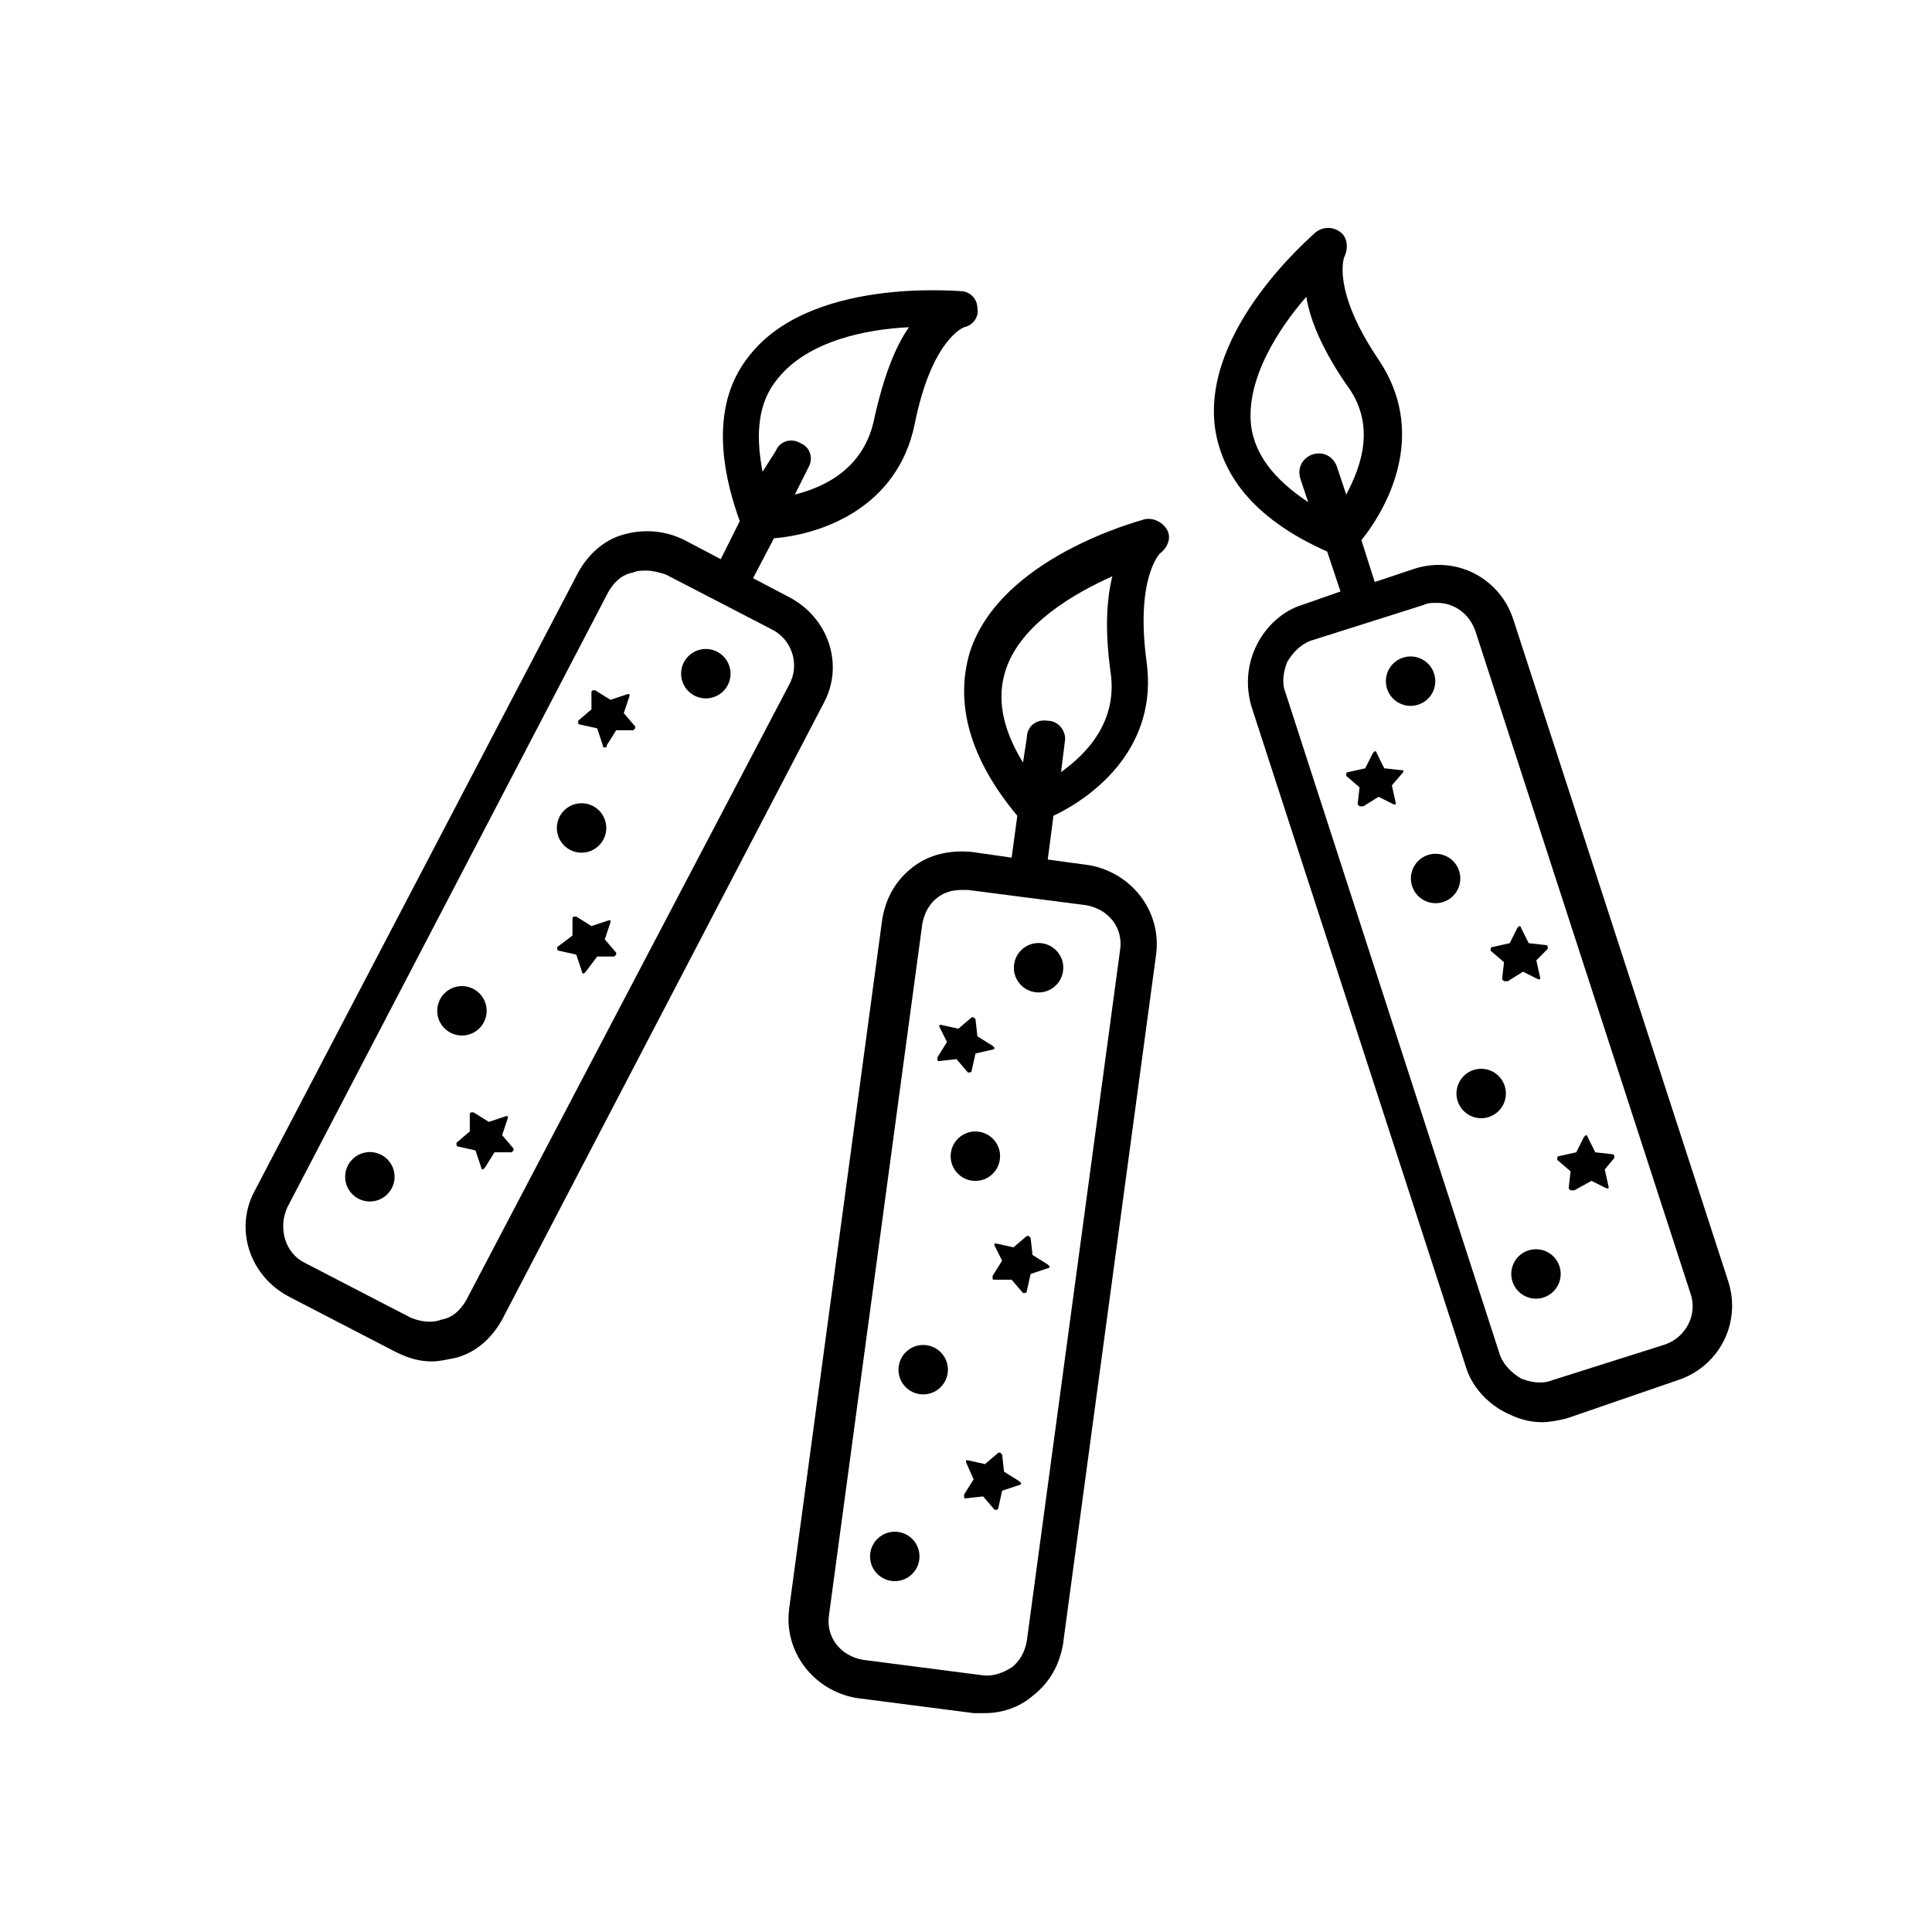 <?xml version="1.0" encoding="UTF-8"?>
<!-- Uploaded to: ICON Repo, www.svgrepo.com, Generator: ICON Repo Mixer Tools -->
<svg fill="#000000" width="800px" height="800px" version="1.1" viewBox="144 144 512 512" xmlns="http://www.w3.org/2000/svg">
 <g>
  <path d="m304.27 342.06c-0.504 0-0.504 0-0.504-0.504l-1.512-4.535-4.535-1.008s-0.504 0-0.504-0.504v-0.504l3.527-3.023v-4.535s0-0.504 0.504-0.504h0.504l4.031 2.519 4.535-1.512h0.504v0.504l-1.512 4.535 3.023 3.527v0.504l-0.504 0.504h-4.535l-2.519 4.031c0 0.504 0 0.504-0.504 0.504z"/>
  <path d="m268.5 443.83v-4.535s0-0.504 0.504-0.504h0.504l4.031 2.519 4.535-1.512h0.504v0.504l-1.512 4.535 3.023 3.527v0.504l-0.504 0.504h-4.535l-2.519 4.031-0.504 0.504s-0.504 0-0.504-0.504l-1.512-4.535-4.535-1.008s-0.504 0-0.504-0.504v-0.504z"/>
  <path d="m295.71 391.94v-4.535s0-0.504 0.504-0.504h0.504l4.031 2.519 4.535-1.512h0.504v0.504l-1.512 4.535 3.023 3.527v0.504s-0.504 0.504-0.504 0.504h-4.535l-3.023 4.031-0.504 0.504s-0.504 0-0.504-0.504l-1.512-4.535-4.535-1.008s-0.504 0-0.504-0.504v-0.504z"/>
  <path d="m334.08 316.73c3.207 1.672 4.453 5.629 2.781 8.836-1.676 3.207-5.629 4.449-8.836 2.777-3.207-1.672-4.453-5.629-2.781-8.836 1.672-3.207 5.629-4.453 8.836-2.777"/>
  <path d="m301.15 357.61c3.207 1.676 4.449 5.629 2.777 8.836s-5.629 4.453-8.836 2.781c-3.207-1.672-4.453-5.629-2.777-8.836 1.672-3.207 5.629-4.453 8.836-2.781"/>
  <path d="m269.45 406.07c3.207 1.672 4.449 5.629 2.777 8.836-1.672 3.207-5.629 4.453-8.836 2.777-3.207-1.672-4.453-5.629-2.777-8.836 1.672-3.207 5.625-4.449 8.836-2.777"/>
  <path d="m245.05 450.05c3.207 1.676 4.453 5.629 2.777 8.836-1.672 3.207-5.625 4.453-8.836 2.781-3.207-1.672-4.449-5.629-2.777-8.836 1.672-3.207 5.629-4.453 8.836-2.781"/>
  <path d="m211.57 459.45c-5.543 10.078-1.512 22.672 9.07 28.215l28.215 14.609c3.023 1.512 6.047 2.519 9.574 2.519 2.016 0 4.031-0.504 6.551-1.008 5.543-1.512 9.574-5.543 12.09-10.078l85.145-163.23c5.543-10.078 1.512-22.672-9.07-28.215l-9.574-5.039 5.543-10.578c12.594-1.008 32.746-8.062 37.281-30.23 4.535-22.672 13.098-25.695 13.098-25.695 2.519-0.504 4.031-3.023 3.527-5.039 0-2.519-2.016-4.535-4.535-4.535-1.512 0-39.801-3.527-55.922 17.129-8.566 10.578-9.07 25.695-2.519 43.832l-5.039 10.078-9.574-5.039c-5.039-2.519-10.578-3.023-16.121-1.512-5.543 1.512-9.574 5.543-12.09 10.078zm143.08-184.39 3.527-7.055c1.512-2.519 0.504-5.543-2.016-6.551-2.519-1.512-5.543-0.504-6.551 2.016l-3.527 5.543c-2.016-10.578-1.008-18.641 4.031-24.688 8.062-10.078 23.68-13.098 34.762-13.602-3.527 5.039-6.551 12.594-9.07 23.68-2.516 13.602-13.098 18.641-21.156 20.656zm-134.52 188.93 85.145-163.23c1.512-2.519 3.527-4.535 6.551-5.039 1.008-0.504 2.016-0.504 3.527-0.504s3.527 0.504 5.039 1.008l28.215 14.609c5.039 2.519 7.559 9.07 4.535 14.609l-85.652 163.24c-1.512 2.519-3.527 4.535-6.551 5.039-2.519 1.008-5.543 0.504-8.062-0.504l-28.215-14.609c-5.035-2.519-7.047-9.07-4.531-14.613z"/>
  <path d="m402.52 423.17-1.008 4.535s0 0.504-0.504 0.504h-0.504l-3.023-3.527-4.535 0.504c-0.504 0-0.504 0-0.504-0.504v-0.504l2.519-4.031-2.016-4.031v-0.504h0.504l4.535 1.008 3.527-3.023h0.504l0.504 0.504 0.504 4.535 4.031 2.519 0.504 0.504s0 0.504-0.504 0.504z"/>
  <path d="m402.02 536.03-2.016-4.535v-0.504h0.504l4.535 1.008 3.527-3.023h0.504l0.504 0.504 0.504 4.535 4.031 2.519 0.504 0.504s0 0.504-0.504 0.504l-4.535 1.512-1.008 4.535s0 0.504-0.504 0.504h-0.504l-3.023-3.527-4.535 0.504c-0.504 0-0.504 0-0.504-0.504v-0.504z"/>
  <path d="m407.55 483.13c-0.504 0-0.504 0-0.504-0.504v-0.504l2.519-4.031-2.016-4.031v-0.504h0.504l4.535 1.008 3.527-3.023h0.504s0.504 0.504 0.504 0.504l0.504 4.535 4.031 2.519 0.504 0.504s0 0.504-0.504 0.504l-4.535 1.512-1.008 4.535s0 0.504-0.504 0.504h-0.504l-3.023-3.527z"/>
  <path d="m420.11 393.97c3.586 0.484 6.098 3.781 5.613 7.367-0.48 3.582-3.781 6.098-7.363 5.613-3.586-0.484-6.102-3.781-5.617-7.367 0.484-3.582 3.781-6.098 7.367-5.613"/>
  <path d="m403.36 443.91c3.582 0.484 6.098 3.781 5.613 7.367-0.484 3.586-3.781 6.098-7.367 5.613-3.582-0.48-6.098-3.781-5.613-7.363 0.484-3.586 3.781-6.102 7.367-5.617"/>
  <path d="m389.53 500.49c3.586 0.484 6.102 3.781 5.617 7.367-0.484 3.586-3.781 6.098-7.367 5.613-3.586-0.48-6.098-3.781-5.613-7.363 0.48-3.586 3.781-6.102 7.363-5.617"/>
  <path d="m382 549.98c3.586 0.484 6.098 3.781 5.617 7.367-0.484 3.582-3.781 6.098-7.367 5.613-3.586-0.484-6.098-3.781-5.617-7.367 0.484-3.582 3.785-6.098 7.367-5.613"/>
  <path d="m413.6 360.2-1.512 11.082-10.578-1.512c-5.543-0.504-11.082 0.504-15.617 4.031-4.535 3.527-7.055 8.062-8.062 13.602l-24.688 182.88c-1.512 11.586 6.551 21.664 17.633 23.68l31.234 4.031h3.023c4.535 0 9.07-1.512 12.594-4.535 4.535-3.527 7.055-8.062 8.062-13.602l24.688-182.88c1.512-11.586-6.551-21.664-17.633-23.68l-11.082-1.512 1.512-11.586c11.586-5.543 27.711-18.641 24.688-40.809-3.023-22.168 3.527-28.719 3.527-28.719 2.016-1.512 3.023-4.031 2.016-6.047s-3.527-3.527-6.047-3.023c-1.512 0.504-38.289 10.078-46.352 35.266-4.031 13.605 0 28.215 12.594 43.332zm18.137 23.676c6.047 1.008 10.078 6.047 9.07 12.09l-24.688 182.88c-0.504 3.023-2.016 5.543-4.031 7.055-2.519 1.512-5.039 2.519-8.062 2.016l-31.234-4.031c-6.047-1.008-10.078-6.047-9.07-12.09l24.688-182.88c0.504-3.023 2.016-5.543 4.031-7.055s4.031-2.016 6.551-2.016h1.512zm-6.551-35.266 1.008-8.062c0.504-2.519-1.512-5.543-4.535-5.543-3.023-0.504-5.543 1.512-5.543 4.535l-1.008 6.551c-5.543-9.07-7.055-17.129-4.535-24.688 4.031-12.09 18.137-20.152 28.215-24.688-1.512 6.047-2.016 14.105-0.504 25.191 2.019 13.102-6.043 21.664-13.098 26.703z"/>
  <path d="m515.88 348.11v0.504l-3.023 3.527 1.008 4.535v0.504h-0.504l-4.031-2.016-4.031 2.519h-0.504-0.504s-0.504-0.504-0.504-0.504l0.504-4.535-3.523-3.023v-0.504s0-0.504 0.504-0.504l4.535-1.008 2.016-4.031 0.504-0.504s0.504 0 0.504 0.504l2.016 4.031 4.535 0.504h0.5z"/>
  <path d="m569.28 453.91 1.008 4.535v0.504h-0.504l-4.031-2.016-4.531 2.519h-0.504-0.504l-0.504-0.504 0.504-4.535-3.527-3.023v-0.504s0-0.504 0.504-0.504l4.535-1.008 2.016-4.031 0.504-0.504s0.504 0 0.504 0.504l2.016 4.031 4.535 0.504s0.504 0 0.504 0.504v0.504z"/>
  <path d="m551.14 398.49 1.008 4.535v0.504h-0.504l-4.031-2.016-4.031 2.519h-0.504-0.504l-0.504-0.504 0.504-4.535-3.527-3.023v-0.504s0-0.504 0.504-0.504l4.535-1.008 2.016-4.031 0.504-0.504s0.504 0 0.504 0.504l2.016 4.031 4.535 0.504s0.504 0 0.504 0.504v0.504z"/>
  <path d="m524.05 322.5c1.117 3.441-0.77 7.133-4.211 8.25-3.441 1.113-7.133-0.773-8.25-4.215-1.113-3.441 0.773-7.133 4.215-8.25 3.438-1.113 7.133 0.773 8.246 4.215"/>
  <path d="m530.68 374.79c1.113 3.441-0.77 7.133-4.211 8.246-3.441 1.117-7.137-0.77-8.25-4.211-1.117-3.441 0.77-7.133 4.211-8.25 3.441-1.113 7.137 0.773 8.25 4.215"/>
  <path d="m542.76 431.77c1.113 3.441-0.773 7.133-4.215 8.25-3.441 1.113-7.133-0.773-8.246-4.215-1.117-3.438 0.77-7.133 4.211-8.246 3.441-1.117 7.133 0.77 8.25 4.211"/>
  <path d="m557.28 479.59c1.113 3.441-0.77 7.137-4.211 8.25-3.441 1.113-7.137-0.77-8.25-4.211-1.113-3.441 0.77-7.137 4.211-8.25 3.441-1.113 7.137 0.77 8.25 4.211"/>
  <path d="m588.42 509.83c11.082-3.527 17.129-15.113 13.602-26.199l-56.93-175.32c-3.527-11.082-15.113-17.129-26.199-13.602l-10.578 3.527-3.527-11.082c8.062-10.078 17.129-29.223 4.535-47.863s-9.07-27.207-9.07-27.207c1.008-2.016 1.008-5.039-1.008-6.551-2.016-1.512-4.535-1.512-6.551 0-1.008 1.008-30.23 25.695-26.703 51.891 2.016 13.602 11.586 24.688 29.727 32.746l3.527 10.578-10.078 3.527c-5.039 1.512-9.574 5.543-12.09 10.578-2.519 5.039-3.023 10.578-1.512 16.121l56.93 175.32c1.512 5.039 5.543 9.574 10.578 12.09 3.023 1.512 6.047 2.519 9.574 2.519 2.016 0 4.535-0.504 6.551-1.008zm-87.66-234.77-2.519-7.559c-1.008-2.519-3.527-4.031-6.551-3.023-2.519 1.008-4.031 3.527-3.023 6.551l2.016 6.047c-9.07-6.047-14.105-12.594-15.113-20.152-1.512-12.594 7.559-26.199 14.609-34.258 1.008 6.047 4.031 13.602 10.578 23.176 8.062 10.578 4.031 21.66 0.004 29.219zm84.641 225.2-30.23 9.574c-2.519 1.008-5.543 0.504-8.062-0.504-2.519-1.512-4.535-3.527-5.543-6.047l-56.93-175.83c-1.008-2.519-0.504-5.543 0.504-8.062 1.512-2.519 3.527-4.535 6.047-5.543l30.23-9.574c1.008-0.504 2.016-0.504 3.527-0.504 4.535 0 8.566 3.023 10.078 7.559l56.93 175.32c2.012 5.547-1.012 11.594-6.551 13.609z"/>
 </g>
</svg>